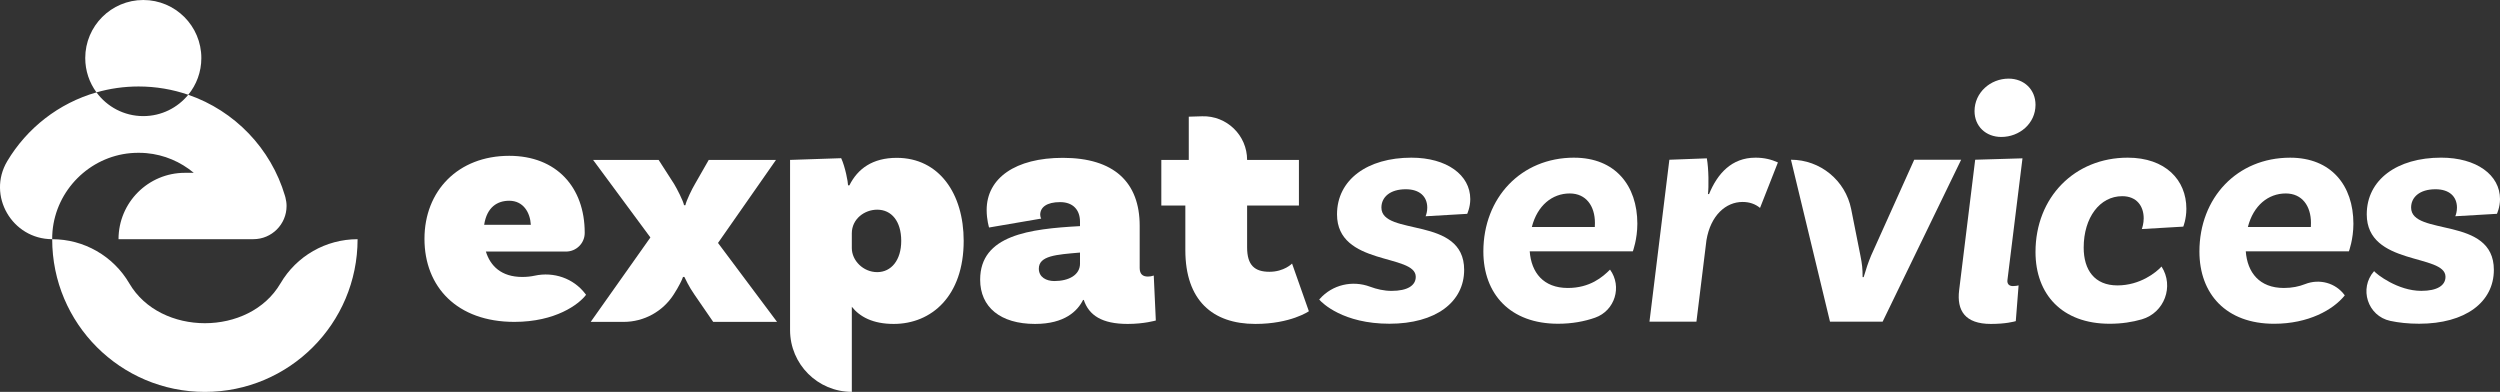 <svg xmlns="http://www.w3.org/2000/svg" id="Vrstva_2" data-name="Vrstva 2" viewBox="0 0 1515.07 237.49"><rect x="0" y="0" width="1515.07" height="237.49" fill="#333333" stroke="none"/><defs><style>      .cls-1 {        fill: #fff;      }    </style></defs><g id="Vrstva_1-2" data-name="Vrstva 1"><g><path class="cls-1" d="M355.18,178.64c-4.37,5.82-18.51,16.43-43.46,16.43-34.73,0-54.48-21.21-54.48-50.32s20.38-50.32,51.36-50.32c28.7,0,45.75,19.13,45.75,46.58,0,.07,0,.14,0,.21-.02,6.22-5.12,11.23-11.34,11.23h-48.55c2.7,8.73,9.36,15.39,22.04,15.39,2.81,0,5.3-.29,7.52-.77,11.53-2.51,23.49,1.56,30.66,10.94l.49.65ZM293.42,136.22h28.28c-.42-7.49-4.58-14.56-13.1-14.56-7.07,0-13.52,3.74-15.18,14.56Z"></path><g><path class="cls-1" d="M863.95,131.06c.39-.88,1.01-2.93,1.01-5.22,0-6.73-4.63-11.15-13-11.15-9.6,0-14.79,4.8-14.79,11.1,0,17.6,50.15,4.87,50.15,37.74,0,19.55-17.22,32.66-45.29,32.66s-40.72-12.51-42.55-14.65l.36-.41c7.62-8.61,19.73-11.39,30.5-7.37,3.97,1.48,8.41,2.52,12.98,2.52,9.71,0,14.67-3.28,14.67-8.53,0-14.12-47.72-6.48-47.72-37.85,0-20.98,18.38-34.35,45.07-34.35,21.47,0,35.69,10.48,35.69,25.12,0,4.98-1.87,8.92-1.87,8.92l-25.23,1.47h0Z"></path><path class="cls-1" d="M953.95,95.56c24.87,0,38.33,16.82,38.33,40.05,0,9.41-2.73,16.7-2.73,16.7h-62.5c.96,12.84,8.25,22.21,23.12,22.21,13.37,0,21.09-6.63,25.55-11.13h0c7.47,10.29,2.96,24.89-9.02,29.12-6.42,2.27-13.97,3.69-22.49,3.69-29.02,0-45.25-18.02-45.25-43.79,0-32.55,22.82-56.86,55-56.86h0ZM951.31,117.24c-10.63,0-19.63,7.27-22.97,20.31h38.16c.05-.76.07-1.56.07-2.43,0-10.27-5.36-17.88-15.26-17.88h0Z"></path><path class="cls-1" d="M1063.75,95.55c5.49,0,9.64,1.07,13.72,2.88l-10.84,27.57c-2.87-2.35-6.33-3.61-10.61-3.61-10,0-19.34,8.01-21.87,23.21l-6.07,49.36h-28.46l12.06-98.15,22.71-.85c1.16,6.38,1.2,17.51.68,21.66h.66c5.1-12.44,13.76-22.06,28.03-22.06h0Z"></path><path class="cls-1" d="M1188.51,96.8l-47.59,98.15h-31.89l-23.66-98.15h0c17.75,0,33.04,12.54,36.5,29.96l5.6,28.17c1.03,5.21,1.33,7.87,1.32,13.02h.64c1.68-5.68,2.62-8.43,4.49-13.02l26.15-58.13h28.45Z"></path><path class="cls-1" d="M1216.56,169.65c-.3,2.57,1.15,3.72,3.33,3.72,1.46,0,2.59-.21,3.43-.42l-1.7,21.67c-1.06.29-6.06,1.69-15.12,1.69-15.65,0-20.69-8.12-19.22-20.35l9.73-79.16,28.67-.85-9.11,73.69ZM1212.83,83c-9.33,0-16.21-6.45-16.21-15.66,0-11.23,9.62-19.69,20.66-19.69,9.42,0,16.3,6.66,16.3,15.87,0,11.34-9.73,19.48-20.74,19.48Z"></path><path class="cls-1" d="M1289.41,95.55c22.93,0,35.59,13.54,35.59,30.93,0,6.38-1.88,10.86-1.88,10.86l-25.12,1.47c.29-.78,1.14-3.46,1.14-6.48,0-7.4-4.21-13.44-13.04-13.44-13.5,0-23.33,12.88-23.33,31.16,0,13.6,6.61,22.91,20.44,22.91s23.58-7.97,26.74-11.44h0c7.71,11.98,1.73,28.02-11.94,32-5.69,1.66-12.2,2.68-19.5,2.68-28.94,0-44.94-17.91-44.94-43.48,0-33.28,23.83-57.17,55.85-57.17h0Z"></path><path class="cls-1" d="M1387.9,95.56c24.87,0,38.33,16.82,38.33,40.05,0,9.41-2.73,16.7-2.73,16.7h-62.5c.96,12.84,8.25,22.21,23.12,22.21,5.01,0,9.23-.93,12.78-2.33,8.68-3.43,18.56-.81,24.05,6.74l.05.07c-7.01,8.75-22,17.21-42.84,17.21-29.02,0-45.25-18.02-45.25-43.79,0-32.55,22.82-56.86,55-56.86h0ZM1385.25,117.24c-10.63,0-19.63,7.27-22.97,20.31h38.16c.05-.76.07-1.56.07-2.43,0-10.27-5.36-17.88-15.26-17.88h0Z"></path><path class="cls-1" d="M1487.97,131.06c.39-.88,1.02-2.93,1.02-5.22,0-6.73-4.63-11.15-13-11.15-9.61,0-14.79,4.8-14.79,11.1,0,17.6,50.15,4.87,50.15,37.74,0,19.55-17.22,32.66-45.29,32.66-6.72,0-12.51-.67-17.46-1.72-13.74-2.92-19.14-19.65-9.83-30.16h0c1.45,1.85,14.36,11.96,28.6,11.96,9.71,0,14.67-3.28,14.67-8.53,0-14.12-47.72-6.48-47.72-37.85,0-20.98,18.38-34.35,45.07-34.35,21.47,0,35.69,10.48,35.69,25.12,0,4.98-1.87,8.92-1.87,8.92l-25.23,1.47h0Z"></path></g><path class="cls-1" d="M470.9,195.07h-38.68l-11.44-16.64c-3.33-4.78-5.41-9.36-6.03-10.61h-.83c-.42,1.46-2.5,5.82-5.62,10.61h0c-6.61,10.36-18.04,16.64-30.33,16.64h-19.99s36.18-51.16,36.18-51.16l-34.73-47h39.72l9.36,14.56c1.66,2.7,5.62,10.4,6.03,12.89h.83c.42-2.5,4.16-10.19,5.82-12.89l8.32-14.56h40.76l-35.14,50.32,35.77,47.83Z"></path><path class="cls-1" d="M584.02,145.99c0,33.48-19.55,50.32-42.42,50.32-12.69,0-20.59-4.37-25.37-10.4v51.57h0c-20.67,0-37.43-16.76-37.43-37.43v-103.14s30.98-1.04,30.98-1.04c2.5,5.41,4.16,14.56,4.16,16.43h.83c4.99-9.98,13.93-16.64,28.7-16.64,25.58,0,40.55,21.63,40.55,50.32ZM546.17,145.99c0-11.85-5.82-18.92-14.56-18.92-7.69,0-15.39,5.61-15.39,14.35v8.94c0,7.49,6.86,14.56,15.39,14.56s14.56-7.28,14.56-18.92Z"></path><path class="cls-1" d="M700.47,194.23s-7.07,2.08-17.05,2.08c-15.6,0-23.5-5.2-26.62-14.56h-.42c-3.33,6.65-11.02,14.56-29.11,14.56-21,0-33.27-10.19-33.27-26.83,0-27.03,29.94-30.78,60.51-32.44v-2.7c0-6.86-3.95-11.85-12.06-11.85s-12.06,3.12-12.06,7.69c0,.62.21,1.66.62,2.29l-31.61,5.41s-1.46-4.58-1.46-10.61c0-19.34,17.47-31.61,46.16-31.61,30.99,0,46.58,14.77,46.58,41.17v25.58c0,3.74,1.87,5.2,4.99,5.2,1.25,0,2.29-.21,3.54-.62l1.25,27.24ZM654.51,159.71v-6.65c-14.35,1.25-24.95,1.87-24.95,9.77,0,5.2,4.58,7.49,9.36,7.49,8.94,0,15.6-3.74,15.6-10.61Z"></path><path class="cls-1" d="M793.21,188.62s-11.02,7.69-32.44,7.69c-25.99,0-42.42-14.35-42.42-44.71v-27.03h-14.56v-27.66h16.64v-26.2l8.12-.24c14.91-.44,27.23,11.53,27.23,26.44h0s31.4,0,31.4,0v27.66h-31.4v25.37c0,10.81,4.58,14.77,13.52,14.77s13.72-4.99,13.72-4.99l10.19,28.91Z"></path><g><path class="cls-1" d="M169.97,171.74c-18.8,32.19-72.81,32.17-91.61,0-9.69-16.6-27.5-26.78-46.72-26.78h-.01c0,51.12,41.42,92.53,92.54,92.54,51.12,0,92.53-41.42,92.54-92.54h0c-19.23,0-37.04,10.18-46.73,26.79Z"></path><path class="cls-1" d="M173.01,119.78c-.11-.4-.22-.81-.34-1.21-8.5-28.63-30.47-51.46-58.58-61.14-6.45,7.89-16.26,12.93-27.25,12.93-11.65,0-21.97-5.66-28.37-14.38-22.89,6.55-42.16,21.68-54.08,41.7-12.41,20.84,2.98,47.27,27.24,47.27,0-1.58.05-3.17.19-4.78,2.23-25,22.36-45.14,47.36-47.37,1.61-.14,3.2-.2,4.78-.2,1.58,0,3.17.05,4.78.2,10.84.97,20.75,5.3,28.7,11.93h-5.4c-22.21,0-40.21,18-40.21,40.21h81.74c11.1,0,20.1-9,20.1-20.1,0-1.75-.25-3.44-.67-5.07Z"></path><path class="cls-1" d="M114.09,57.44c4.96-6.06,7.93-13.81,7.93-22.25C122.02,15.75,106.27,0,86.84,0s-35.18,15.75-35.18,35.18c0,7.78,2.53,14.98,6.81,20.8,8.1-2.32,16.65-3.57,25.5-3.57,10.55,0,20.68,1.77,30.12,5.02Z"></path></g></g></g></svg>